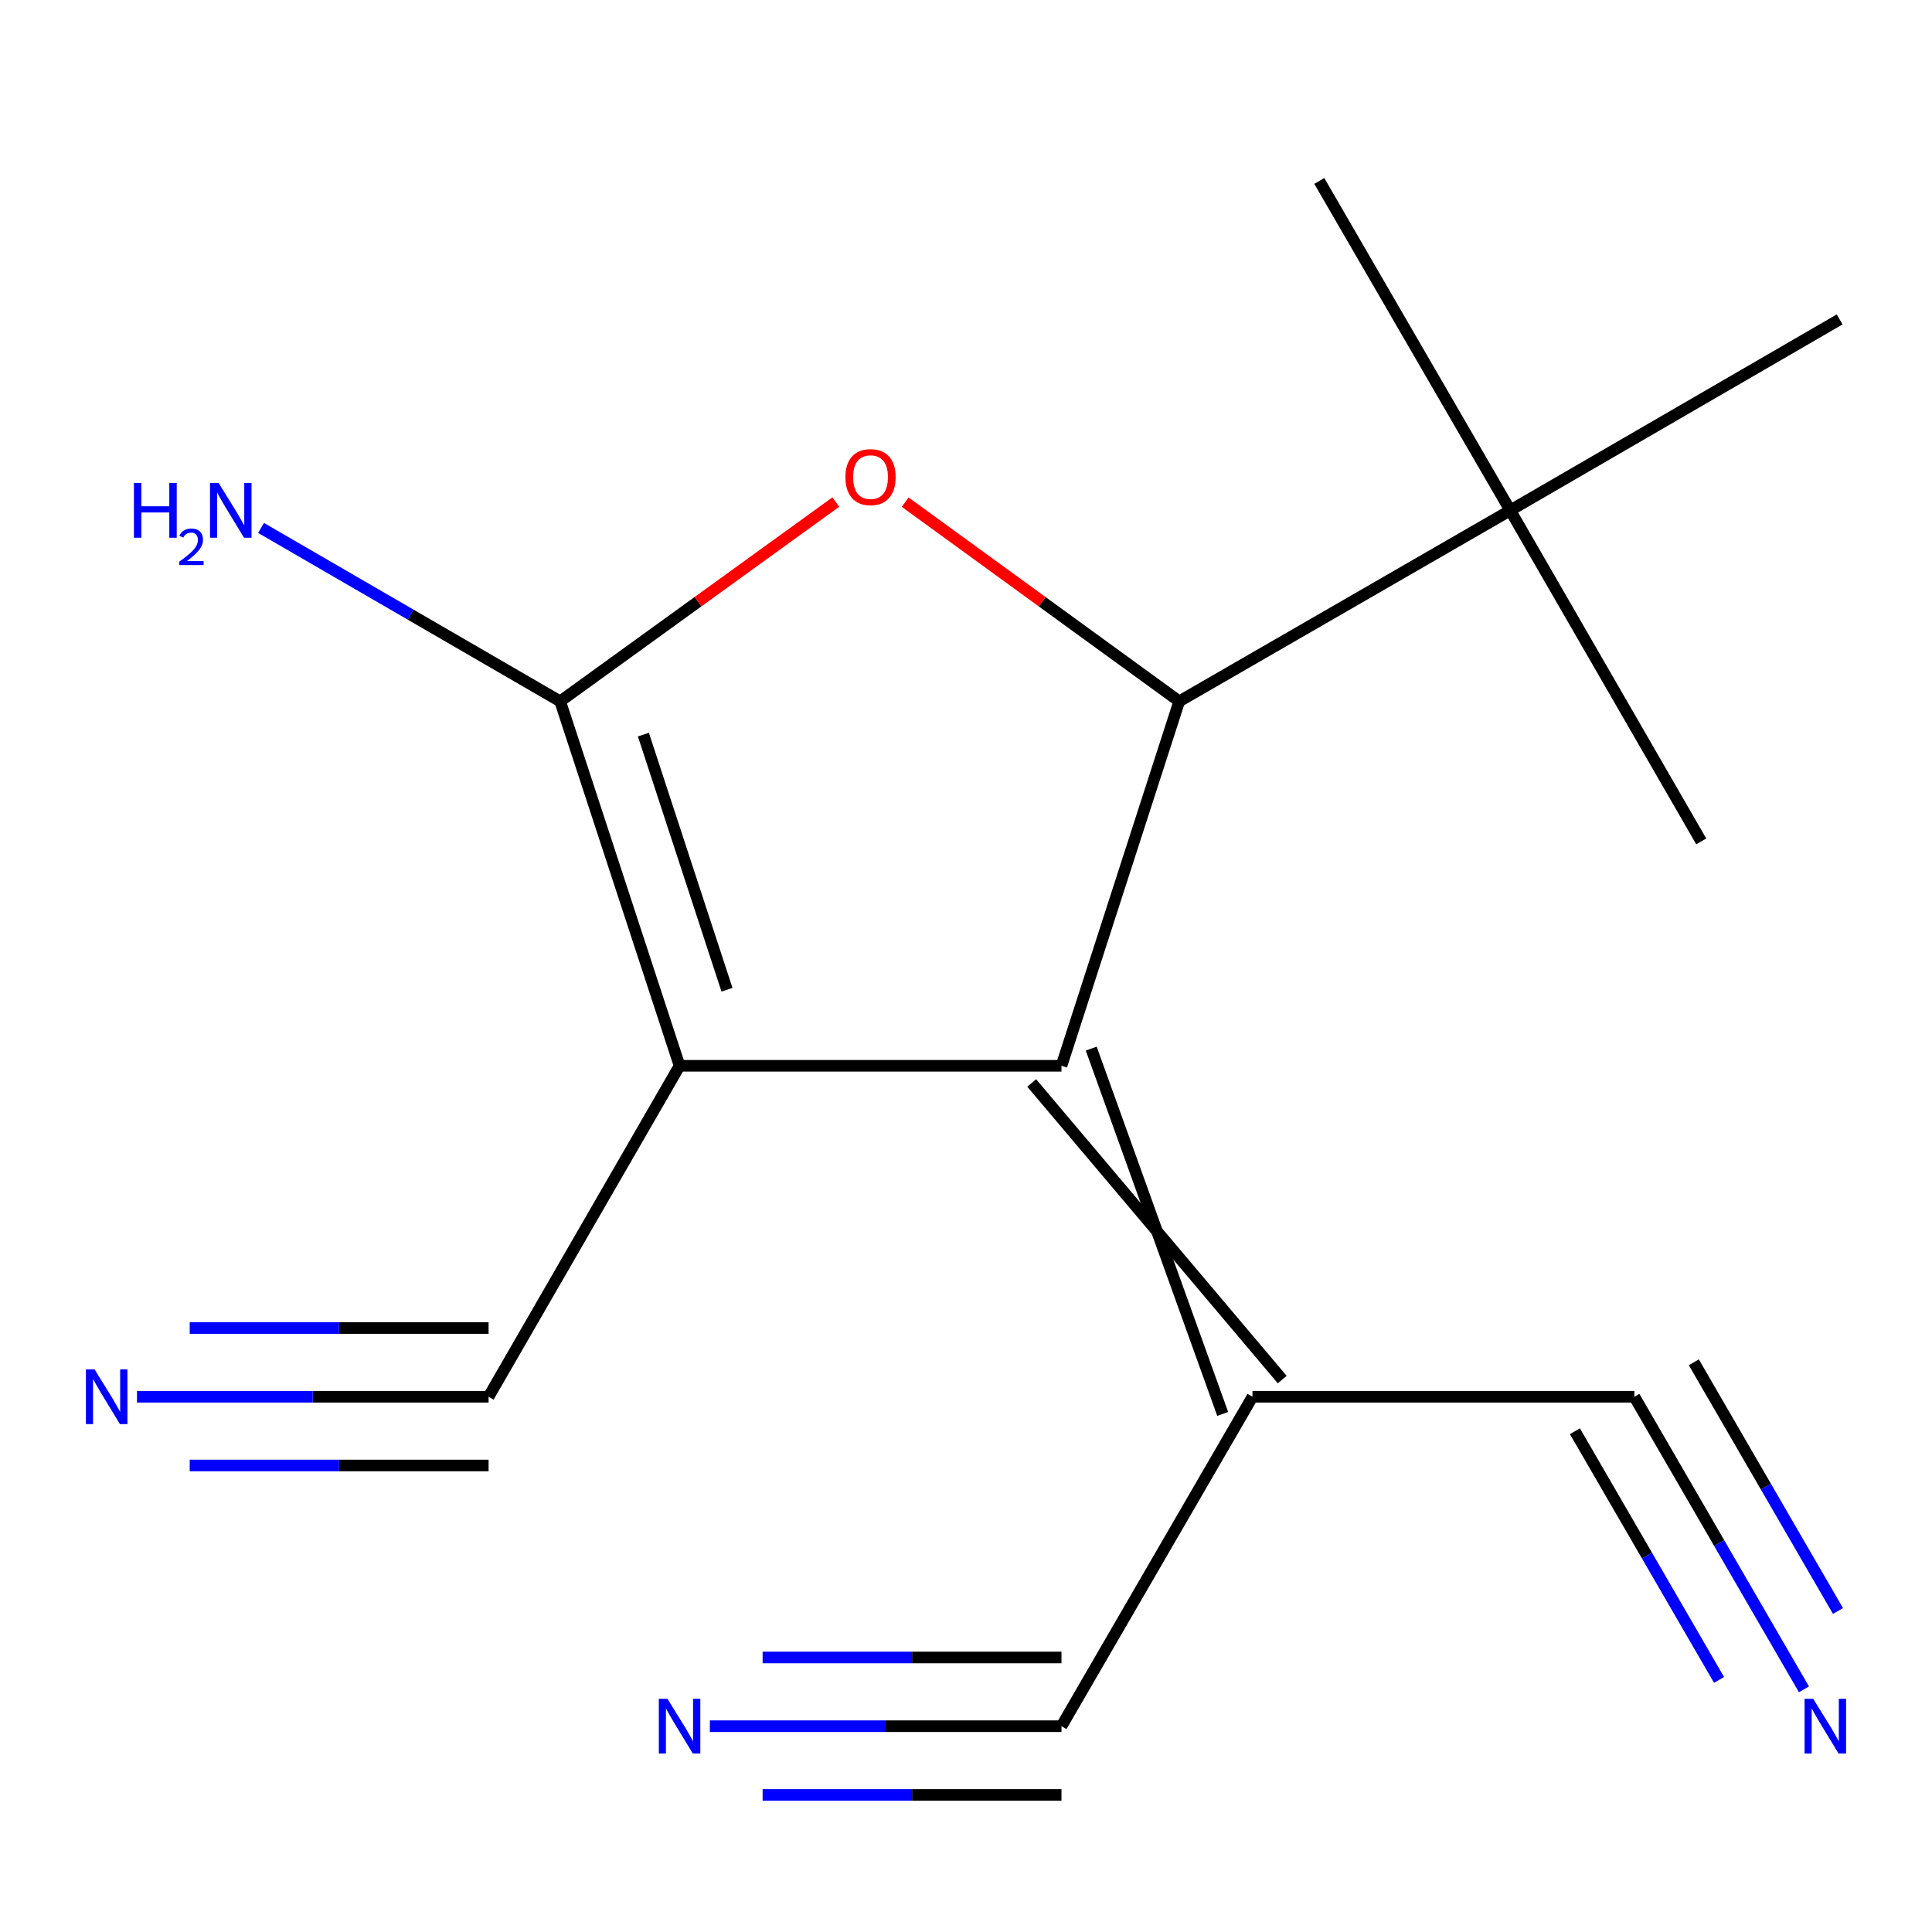 <?xml version='1.0' encoding='iso-8859-1'?>
<svg version='1.1' baseProfile='full'
              xmlns='http://www.w3.org/2000/svg'
                      xmlns:rdkit='http://www.rdkit.org/xml'
                      xmlns:xlink='http://www.w3.org/1999/xlink'
                  xml:space='preserve'
width='1000px' height='1000px' viewBox='0 0 1000 1000'>
<!-- END OF HEADER -->
<rect style='opacity:1.0;fill:#FFFFFF;stroke:none' width='1000' height='1000' x='0' y='0'> </rect>
<path class='bond-0' d='M 351.745,551.65 L 549.418,551.65' style='fill:none;fill-rule:evenodd;stroke:#000000;stroke-width:6px;stroke-linecap:butt;stroke-linejoin:miter;stroke-opacity:1' />
<path class='bond-1' d='M 351.745,551.65 L 289.945,363.009' style='fill:none;fill-rule:evenodd;stroke:#000000;stroke-width:6px;stroke-linecap:butt;stroke-linejoin:miter;stroke-opacity:1' />
<path class='bond-1' d='M 376.281,512.279 L 333.021,380.23' style='fill:none;fill-rule:evenodd;stroke:#000000;stroke-width:6px;stroke-linecap:butt;stroke-linejoin:miter;stroke-opacity:1' />
<path class='bond-5' d='M 351.745,551.65 L 252.889,722.959' style='fill:none;fill-rule:evenodd;stroke:#000000;stroke-width:6px;stroke-linecap:butt;stroke-linejoin:miter;stroke-opacity:1' />
<path class='bond-2' d='M 549.418,551.65 L 610.369,363.009' style='fill:none;fill-rule:evenodd;stroke:#000000;stroke-width:6px;stroke-linecap:butt;stroke-linejoin:miter;stroke-opacity:1' />
<path class='bond-4' d='M 534.012,560.54 L 663.681,714.069' style='fill:none;fill-rule:evenodd;stroke:#000000;stroke-width:6px;stroke-linecap:butt;stroke-linejoin:miter;stroke-opacity:1' />
<path class='bond-4' d='M 564.824,542.76 L 632.869,731.849' style='fill:none;fill-rule:evenodd;stroke:#000000;stroke-width:6px;stroke-linecap:butt;stroke-linejoin:miter;stroke-opacity:1' />
<path class='bond-3' d='M 289.945,363.009 L 361.286,311.434' style='fill:none;fill-rule:evenodd;stroke:#000000;stroke-width:6px;stroke-linecap:butt;stroke-linejoin:miter;stroke-opacity:1' />
<path class='bond-3' d='M 361.286,311.434 L 432.626,259.86' style='fill:none;fill-rule:evenodd;stroke:#FF0000;stroke-width:6px;stroke-linecap:butt;stroke-linejoin:miter;stroke-opacity:1' />
<path class='bond-12' d='M 289.945,363.009 L 212.529,318.131' style='fill:none;fill-rule:evenodd;stroke:#000000;stroke-width:6px;stroke-linecap:butt;stroke-linejoin:miter;stroke-opacity:1' />
<path class='bond-12' d='M 212.529,318.131 L 135.113,273.254' style='fill:none;fill-rule:evenodd;stroke:#0000FF;stroke-width:6px;stroke-linecap:butt;stroke-linejoin:miter;stroke-opacity:1' />
<path class='bond-11' d='M 610.369,363.009 L 781.697,264.172' style='fill:none;fill-rule:evenodd;stroke:#000000;stroke-width:6px;stroke-linecap:butt;stroke-linejoin:miter;stroke-opacity:1' />
<path class='bond-16' d='M 610.369,363.009 L 539.444,311.462' style='fill:none;fill-rule:evenodd;stroke:#000000;stroke-width:6px;stroke-linecap:butt;stroke-linejoin:miter;stroke-opacity:1' />
<path class='bond-16' d='M 539.444,311.462 L 468.52,259.916' style='fill:none;fill-rule:evenodd;stroke:#FF0000;stroke-width:6px;stroke-linecap:butt;stroke-linejoin:miter;stroke-opacity:1' />
<path class='bond-6' d='M 648.275,722.959 L 549.418,893.477' style='fill:none;fill-rule:evenodd;stroke:#000000;stroke-width:6px;stroke-linecap:butt;stroke-linejoin:miter;stroke-opacity:1' />
<path class='bond-7' d='M 648.275,722.959 L 845.948,722.959' style='fill:none;fill-rule:evenodd;stroke:#000000;stroke-width:6px;stroke-linecap:butt;stroke-linejoin:miter;stroke-opacity:1' />
<path class='bond-8' d='M 252.889,722.959 L 161.893,722.959' style='fill:none;fill-rule:evenodd;stroke:#000000;stroke-width:6px;stroke-linecap:butt;stroke-linejoin:miter;stroke-opacity:1' />
<path class='bond-8' d='M 161.893,722.959 L 70.897,722.959' style='fill:none;fill-rule:evenodd;stroke:#0000FF;stroke-width:6px;stroke-linecap:butt;stroke-linejoin:miter;stroke-opacity:1' />
<path class='bond-8' d='M 252.889,687.385 L 175.542,687.385' style='fill:none;fill-rule:evenodd;stroke:#000000;stroke-width:6px;stroke-linecap:butt;stroke-linejoin:miter;stroke-opacity:1' />
<path class='bond-8' d='M 175.542,687.385 L 98.196,687.385' style='fill:none;fill-rule:evenodd;stroke:#0000FF;stroke-width:6px;stroke-linecap:butt;stroke-linejoin:miter;stroke-opacity:1' />
<path class='bond-8' d='M 252.889,758.533 L 175.542,758.533' style='fill:none;fill-rule:evenodd;stroke:#000000;stroke-width:6px;stroke-linecap:butt;stroke-linejoin:miter;stroke-opacity:1' />
<path class='bond-8' d='M 175.542,758.533 L 98.196,758.533' style='fill:none;fill-rule:evenodd;stroke:#0000FF;stroke-width:6px;stroke-linecap:butt;stroke-linejoin:miter;stroke-opacity:1' />
<path class='bond-9' d='M 549.418,893.477 L 458.423,893.477' style='fill:none;fill-rule:evenodd;stroke:#000000;stroke-width:6px;stroke-linecap:butt;stroke-linejoin:miter;stroke-opacity:1' />
<path class='bond-9' d='M 458.423,893.477 L 367.427,893.477' style='fill:none;fill-rule:evenodd;stroke:#0000FF;stroke-width:6px;stroke-linecap:butt;stroke-linejoin:miter;stroke-opacity:1' />
<path class='bond-9' d='M 549.418,857.903 L 472.072,857.903' style='fill:none;fill-rule:evenodd;stroke:#000000;stroke-width:6px;stroke-linecap:butt;stroke-linejoin:miter;stroke-opacity:1' />
<path class='bond-9' d='M 472.072,857.903 L 394.726,857.903' style='fill:none;fill-rule:evenodd;stroke:#0000FF;stroke-width:6px;stroke-linecap:butt;stroke-linejoin:miter;stroke-opacity:1' />
<path class='bond-9' d='M 549.418,929.051 L 472.072,929.051' style='fill:none;fill-rule:evenodd;stroke:#000000;stroke-width:6px;stroke-linecap:butt;stroke-linejoin:miter;stroke-opacity:1' />
<path class='bond-9' d='M 472.072,929.051 L 394.726,929.051' style='fill:none;fill-rule:evenodd;stroke:#0000FF;stroke-width:6px;stroke-linecap:butt;stroke-linejoin:miter;stroke-opacity:1' />
<path class='bond-10' d='M 845.948,722.959 L 889.835,798.674' style='fill:none;fill-rule:evenodd;stroke:#000000;stroke-width:6px;stroke-linecap:butt;stroke-linejoin:miter;stroke-opacity:1' />
<path class='bond-10' d='M 889.835,798.674 L 933.721,874.39' style='fill:none;fill-rule:evenodd;stroke:#0000FF;stroke-width:6px;stroke-linecap:butt;stroke-linejoin:miter;stroke-opacity:1' />
<path class='bond-10' d='M 815.17,740.798 L 852.474,805.157' style='fill:none;fill-rule:evenodd;stroke:#000000;stroke-width:6px;stroke-linecap:butt;stroke-linejoin:miter;stroke-opacity:1' />
<path class='bond-10' d='M 852.474,805.157 L 889.777,869.515' style='fill:none;fill-rule:evenodd;stroke:#0000FF;stroke-width:6px;stroke-linecap:butt;stroke-linejoin:miter;stroke-opacity:1' />
<path class='bond-10' d='M 876.726,705.119 L 914.029,769.478' style='fill:none;fill-rule:evenodd;stroke:#000000;stroke-width:6px;stroke-linecap:butt;stroke-linejoin:miter;stroke-opacity:1' />
<path class='bond-10' d='M 914.029,769.478 L 951.333,833.836' style='fill:none;fill-rule:evenodd;stroke:#0000FF;stroke-width:6px;stroke-linecap:butt;stroke-linejoin:miter;stroke-opacity:1' />
<path class='bond-13' d='M 781.697,264.172 L 880.554,435.501' style='fill:none;fill-rule:evenodd;stroke:#000000;stroke-width:6px;stroke-linecap:butt;stroke-linejoin:miter;stroke-opacity:1' />
<path class='bond-14' d='M 781.697,264.172 L 682.861,93.654' style='fill:none;fill-rule:evenodd;stroke:#000000;stroke-width:6px;stroke-linecap:butt;stroke-linejoin:miter;stroke-opacity:1' />
<path class='bond-15' d='M 781.697,264.172 L 952.196,165.335' style='fill:none;fill-rule:evenodd;stroke:#000000;stroke-width:6px;stroke-linecap:butt;stroke-linejoin:miter;stroke-opacity:1' />
<path  class='atom-4' d='M 437.582 246.959
Q 437.582 240.159, 440.942 236.359
Q 444.302 232.559, 450.582 232.559
Q 456.862 232.559, 460.222 236.359
Q 463.582 240.159, 463.582 246.959
Q 463.582 253.839, 460.182 257.759
Q 456.782 261.639, 450.582 261.639
Q 444.342 261.639, 440.942 257.759
Q 437.582 253.879, 437.582 246.959
M 450.582 258.439
Q 454.902 258.439, 457.222 255.559
Q 459.582 252.639, 459.582 246.959
Q 459.582 241.399, 457.222 238.599
Q 454.902 235.759, 450.582 235.759
Q 446.262 235.759, 443.902 238.559
Q 441.582 241.359, 441.582 246.959
Q 441.582 252.679, 443.902 255.559
Q 446.262 258.439, 450.582 258.439
' fill='#FF0000'/>
<path  class='atom-9' d='M 48.955 708.799
L 58.235 723.799
Q 59.155 725.279, 60.635 727.959
Q 62.115 730.639, 62.195 730.799
L 62.195 708.799
L 65.955 708.799
L 65.955 737.119
L 62.075 737.119
L 52.115 720.719
Q 50.955 718.799, 49.715 716.599
Q 48.515 714.399, 48.155 713.719
L 48.155 737.119
L 44.475 737.119
L 44.475 708.799
L 48.955 708.799
' fill='#0000FF'/>
<path  class='atom-10' d='M 345.485 879.317
L 354.765 894.317
Q 355.685 895.797, 357.165 898.477
Q 358.645 901.157, 358.725 901.317
L 358.725 879.317
L 362.485 879.317
L 362.485 907.637
L 358.605 907.637
L 348.645 891.237
Q 347.485 889.317, 346.245 887.117
Q 345.045 884.917, 344.685 884.237
L 344.685 907.637
L 341.005 907.637
L 341.005 879.317
L 345.485 879.317
' fill='#0000FF'/>
<path  class='atom-11' d='M 938.525 879.317
L 947.805 894.317
Q 948.725 895.797, 950.205 898.477
Q 951.685 901.157, 951.765 901.317
L 951.765 879.317
L 955.525 879.317
L 955.525 907.637
L 951.645 907.637
L 941.685 891.237
Q 940.525 889.317, 939.285 887.117
Q 938.085 884.917, 937.725 884.237
L 937.725 907.637
L 934.045 907.637
L 934.045 879.317
L 938.525 879.317
' fill='#0000FF'/>
<path  class='atom-13' d='M 69.314 250.012
L 73.154 250.012
L 73.154 262.052
L 87.634 262.052
L 87.634 250.012
L 91.474 250.012
L 91.474 278.332
L 87.634 278.332
L 87.634 265.252
L 73.154 265.252
L 73.154 278.332
L 69.314 278.332
L 69.314 250.012
' fill='#0000FF'/>
<path  class='atom-13' d='M 92.846 277.338
Q 93.533 275.57, 95.17 274.593
Q 96.806 273.59, 99.077 273.59
Q 101.902 273.59, 103.486 275.121
Q 105.07 276.652, 105.07 279.371
Q 105.07 282.143, 103.01 284.73
Q 100.978 287.318, 96.754 290.38
L 105.386 290.38
L 105.386 292.492
L 92.794 292.492
L 92.794 290.723
Q 96.278 288.242, 98.338 286.394
Q 100.423 284.546, 101.426 282.882
Q 102.43 281.219, 102.43 279.503
Q 102.43 277.708, 101.532 276.705
Q 100.634 275.702, 99.077 275.702
Q 97.572 275.702, 96.569 276.309
Q 95.566 276.916, 94.853 278.262
L 92.846 277.338
' fill='#0000FF'/>
<path  class='atom-13' d='M 113.186 250.012
L 122.466 265.012
Q 123.386 266.492, 124.866 269.172
Q 126.346 271.852, 126.426 272.012
L 126.426 250.012
L 130.186 250.012
L 130.186 278.332
L 126.306 278.332
L 116.346 261.932
Q 115.186 260.012, 113.946 257.812
Q 112.746 255.612, 112.386 254.932
L 112.386 278.332
L 108.706 278.332
L 108.706 250.012
L 113.186 250.012
' fill='#0000FF'/>
</svg>

